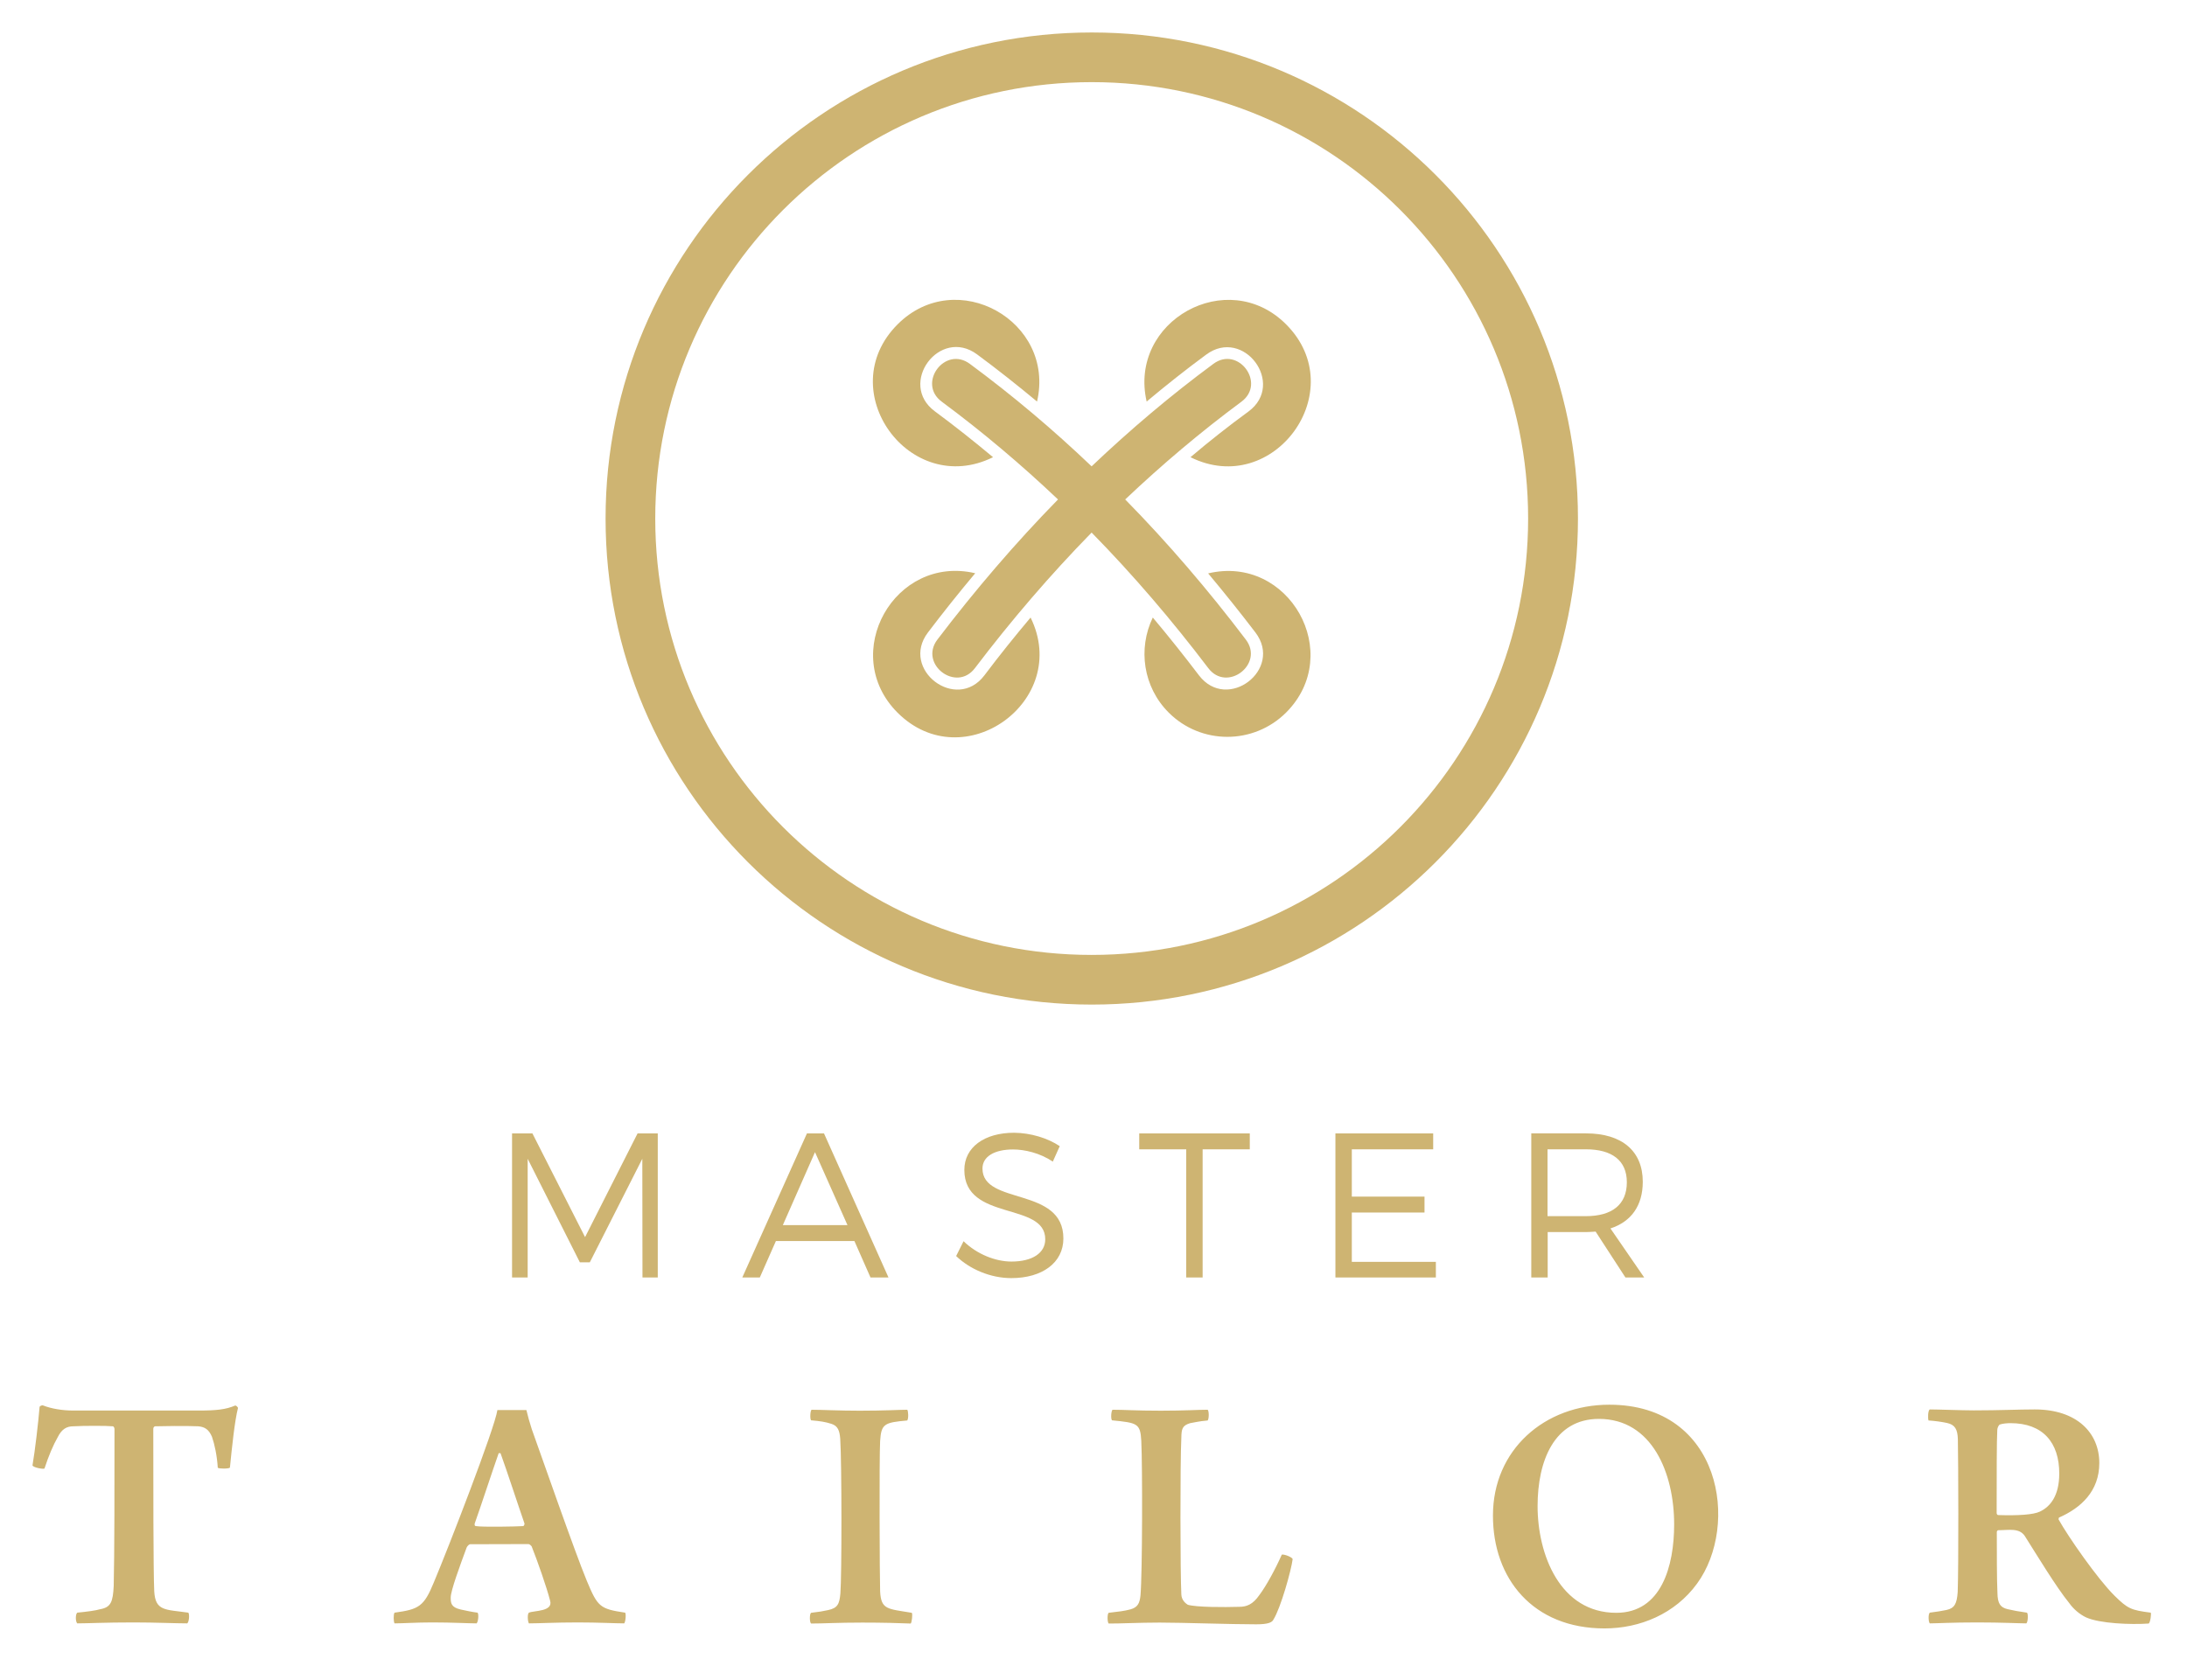 <?xml version="1.0" encoding="utf-8"?>
<!-- Generator: Adobe Illustrator 21.1.0, SVG Export Plug-In . SVG Version: 6.00 Build 0)  -->
<svg version="1.1" id="Layer_1" xmlns="http://www.w3.org/2000/svg" xmlns:xlink="http://www.w3.org/1999/xlink" x="0px" y="0px"
	 viewBox="0 0 1386.8 1065.8" style="enable-background:new 0 0 1386.8 1065.8;" xml:space="preserve">
<style type="text/css">
	.st0{fill:#CEB472;}
	.st1{fill-rule:evenodd;clip-rule:evenodd;fill:#CEB472;}
</style>
<path class="st0" d="M119.4,1022.9c-14.5-2.1-20.9-0.8-21.6-13.6c-0.6-12.4-0.6-71-0.6-102.9c0-0.9,0.4-1.4,1-1.7
	c4.3-0.1,19-0.4,27.6,0c4.1,0.4,6.6,2,8.6,6.6c1.7,4.9,3.2,11.9,3.7,19.7c0.8,0.7,7.1,0.7,7.7-0.1c1.3-13.1,3-29.5,5.1-37.8
	c0-0.5-1.1-1.6-1.7-1.6c-6.1,2.6-12.2,3.2-23,3.2H46.3c-6.8,0-13.8-1.2-18.9-3.2c-0.9-0.4-2.3,0.5-2.3,0.9
	c-0.8,9.9-2.9,27.8-4.5,37.1c0.5,1.4,6.8,2.5,7.6,2c2.6-8,5.6-15,8.4-19.9c2.6-5.2,5.7-6.9,9.9-6.9c6.8-0.4,21.1-0.4,25.1,0
	c0.5,0,1,1.1,1,1.7c0,35.7,0,79.8-0.5,99.6c-0.5,9.9-1.7,13.5-8.5,14.7c-3,0.9-8.5,1.6-14.6,2.2c-1.2,0.9-1.2,5.7,0,6.8
	c6.5,0,17.6-0.6,35.7-0.6c14,0,26.7,0.6,34,0.6C119.9,1029,120.3,1023.8,119.4,1022.9L119.4,1022.9z M250.2,1022.9
	c-0.8,0.9-0.7,5.9,0,6.8c5.6,0,13.6-0.6,24-0.6c12.8,0,22.7,0.6,28,0.6c1.1-0.9,1.5-6.1,0.6-6.8c-4-0.5-7.3-1.3-10.7-2
	c-6.1-1.4-6.3-4.1-6.3-7.6c0-4.4,5.9-20.3,10.1-31.7c0.5-1,1.5-2.1,2.3-2.1l36.9-0.1c0.7,0,1.7,1,2,1.4c3.6,9,9.6,26.1,11.7,34.4
	c2.2,7.1-10.1,6.3-13.4,7.7c-1.1,0.7-0.8,5.7,0,6.8c6.3,0,16.7-0.6,31-0.6c13.2,0,23.8,0.6,29.4,0.6c0.9-0.9,1.3-6.1,0.6-6.8
	c-16.1-2.4-17.4-3.7-24.3-20.2c-7.8-18.8-28.9-79.6-34.9-96.2c-1.3-4-2.6-8.6-3.4-12.1h-18.4c-1.6,11.3-30.7,86.4-40.3,109.3
	C268.8,1019,265.7,1020.8,250.2,1022.9L250.2,1022.9z M317.4,921.8c3.9,10.7,11.6,34.3,15.2,44.6c0,0.7-0.4,1.6-0.9,1.6
	c-4.2,0.3-26.1,0.7-29.9,0c-0.8-0.1-0.9-0.5-0.8-1.6c3.9-10.9,11.1-33,15.2-44.6C316.6,921.6,317.3,921.8,317.4,921.8L317.4,921.8z
	 M514.3,900.9c5.9,0.5,9,1,12.8,2.2c4.3,1.3,5.3,4.5,5.7,9.5c1,15.5,1,87.3,0.1,98.1c-0.6,6.7-1.7,9.3-7.9,10.6
	c-2.6,0.6-6.1,1.2-10.7,1.7c-1,0.7-1,5.9,0,6.8c7.8,0,16.8-0.6,32.5-0.6c13,0,23.6,0.3,30.7,0.6c0.7-0.7,1.3-5.9,0.7-6.8
	c-15.3-2.6-19.5-1.8-20.1-13.6c-0.3-7.6-0.6-84.2,0-95.4c0.7-10.9,2.7-11.7,17.2-13c0.9-1.3,0.7-5.9,0-6.8c-5,0-14.1,0.6-30.2,0.6
	c-13.1,0-24.3-0.6-30.5-0.6C513.8,894.9,513.5,899.8,514.3,900.9L514.3,900.9z M705.1,900.9c16.1,1.6,18,1.9,18.6,13
	c0.8,16.3,0.7,84.3-0.5,98c-0.5,5.1-1.8,7.6-6.3,8.9c-4.1,1.1-7.2,1.4-13.9,2.2c-0.9,0.7-0.9,5.7,0,6.8c6.1,0.1,19-0.6,32.4-0.6
	c13.9,0,45.2,1.1,61.2,1.1c7.8,0,10.1-1.3,10.9-3c4.6-7.3,11.3-31.2,12.2-38.4c-0.6-1.4-5.6-3.2-6.9-2.8c-4,9.1-9.9,19.9-14.2,25.6
	c-4.2,6.1-8.2,7.5-12.8,7.5c-9.7,0.3-27.1,0.3-32.6-1.3c-1.3-0.8-4-2.9-4.1-6.6c-0.7-12.9-0.8-83.7,0-99.3c0.1-5.5,0.5-7.8,5.6-9.3
	c2.7-0.4,5.3-1.2,11.1-1.7c0.9-1.1,0.9-6,0-6.8c-6.3,0-14.5,0.6-29.7,0.6c-16.1,0-22.8-0.6-30.6-0.6
	C704.7,894.6,704.2,899.6,705.1,900.9L705.1,900.9z M1017.4,1032.9c22.6,0,44.8-9.3,58.7-28.4c27.1-37,15.5-113.5-55.6-113.5
	c-41.3,0-73.8,28.8-73.8,70.2C946.6,1001.2,972,1032.9,1017.4,1032.9L1017.4,1032.9z M1024.9,1023c-35.7,0-49.9-37-49.9-67.7
	c0-28.6,10.5-55.3,38.9-55.3c33.7,0,47.7,34.4,47.7,66.9C1061.6,993.4,1053.5,1023,1024.9,1023L1024.9,1023z M1222.9,901
	c4.4,0.3,8.6,0.9,11.8,1.6c4.9,1.1,6.6,3.9,6.8,10.2c0.3,12.9,0.5,80.8-0.1,96.9c-0.5,7.5-2,10.4-7.1,11.5
	c-2.9,0.6-6.5,1.2-10.6,1.7c-1.1,0.9-0.9,5.9,0,6.8c4.3,0,13.9-0.6,30.1-0.6c15.8,0,26.5,0.6,31.1,0.6c1.1-0.7,1.3-6.3,0.4-6.8
	c-5.5-0.8-8.4-1.3-12.2-2.2c-4.7-1.1-6.4-3.6-6.5-10.3c-0.4-8.4-0.4-25.9-0.4-38.7c0-0.3,0.4-1.1,0.9-1.1c6.8,0,13.2-1.6,16.8,3.6
	c7.6,12,19.9,32.4,28.2,42.6c2.6,3.7,6.5,7.1,10.7,9.1c8.6,3.9,28.4,4.7,39.7,3.9c1-0.4,1.8-6.2,1.3-6.9c-12.4-1.6-14.5-2.4-23-10.8
	c-10.8-10.7-29.4-37.5-35.3-48.1c-0.3-0.1,0-1.3,0.1-1.4c13.9-6.1,25.6-16.7,25.6-34.6c0-19.2-14.3-34-40.9-34
	c-10.5,0-22.2,0.6-38.7,0.6c-7.4,0-22.6-0.6-27.9-0.6C1222.5,894.6,1222.4,899.7,1222.9,901L1222.9,901z M1274.9,902.7
	c20.6,0,30.9,12.4,30.9,31.9c0,14.2-5.7,21.1-12.3,24.2c-4.1,2-14,2.6-26.4,2.2c-0.6,0-1-0.6-1-1.4c0-22.6,0-46.5,0.4-52.7
	c0-1.2,0.9-2.9,1.5-3.3C1270,902.9,1273,902.7,1274.9,902.7L1274.9,902.7z"/>
<g>
	<path class="st0" d="M615,230.8c-15.8-11.7-33.6,12.4-17.8,24c25.9,19.2,50.4,39.9,73.7,62c-27.2,27.8-52.6,57.5-76.5,88.9
		c-11.8,15.6,12,33.7,23.8,18.1c23-30.3,47.7-59.1,74-86c26.4,26.9,51,55.7,74,86c11.8,15.6,35.6-2.5,23.8-18.1
		c-23.8-31.4-49.3-61.2-76.5-88.9c23.3-22.1,47.8-42.8,73.7-62c15.8-11.7-2.1-35.7-17.8-24c-27.2,20.1-52.8,41.8-77.2,65
		C667.9,272.6,642.2,250.9,615,230.8L615,230.8z M592.8,260.9c-23.7-17.5,3-53.7,26.8-36.1c13,9.6,25.6,19.6,38,29.9
		c11.8-51-51.1-86.3-88.4-49c-42,42,7.8,110.4,60.5,84.3C617.6,279.9,605.4,270.2,592.8,260.9L592.8,260.9z M624.2,428.4
		c-17.8,23.5-53.6-3.7-35.8-27.2c9.7-12.8,19.7-25.3,30-37.6c-51.1-12-86.6,51-49.3,88.4c41.9,41.9,110.3-7.6,84.4-60.3
		C643.4,403.7,633.6,415.9,624.2,428.4L624.2,428.4z M741.1,452c20.5,20.5,53.8,20.5,74.4,0c37.4-37.4,1.8-100.5-49.4-88.3
		c10.3,12.3,20.3,24.8,30,37.5c17.8,23.5-17.9,50.6-35.8,27.2c-9.5-12.5-19.2-24.7-29.3-36.7C721.5,411.4,724.8,435.7,741.1,452
		L741.1,452z M754.9,290c52.7,26.2,102.6-42.3,60.6-84.3c-37.2-37.2-100.1-2.1-88.4,49c12.3-10.3,24.9-20.3,37.8-29.8
		c23.7-17.5,50.5,18.6,26.8,36.1C779.1,270.2,766.8,279.9,754.9,290L754.9,290z"/>
	<path class="st1" d="M692.3,20.6c170.3,0,308.3,138,308.3,308.3c0,170.3-138,308.3-308.3,308.3S384,499.2,384,328.9
		C384,158.6,522,20.6,692.3,20.6L692.3,20.6z M692.3,52.1C845.1,52.1,969,176,969,328.9c0,152.8-123.9,276.8-276.8,276.8
		S415.5,481.8,415.5,328.9C415.5,176,539.4,52.1,692.3,52.1L692.3,52.1z"/>
</g>
<g>
	<path class="st0" d="M407.4,810.3l-0.1-75.3L374,800.7h-6.3L334.6,735v75.3h-9.9v-91.4h12.9l33.4,65.8l33.3-65.8h12.8v91.4H407.4z"
		/>
	<path class="st0" d="M492,787.2l-10.2,23.1h-11.1l41-91.4h10.8l40.9,91.4h-11.4l-10.2-23.1H492z M516.8,730.8l-20.4,46.3h41
		L516.8,730.8z"/>
	<path class="st0" d="M672,727l-4.4,9.8c-8.2-5.5-17.9-7.7-25.2-7.7c-11.7,0-19.4,4.4-19.4,12.1c0,23.5,51.4,11.2,51.3,44.4
		c0,15.3-13.4,25.1-33,25.1c-13.3,0-26.4-5.7-35-14l4.7-9.4c8.5,8.2,20.1,12.9,30.4,12.9c13.2,0,21.4-5.4,21.4-14.1
		c0.1-24-51.3-11.2-51.3-44c0-14.4,12.7-23.6,31.6-23.6C653.6,718.6,664.4,721.9,672,727z"/>
	<path class="st0" d="M762.6,729v81.3h-10.4V729h-29.8v-10.1h70.1V729H762.6z"/>
	<path class="st0" d="M857.2,729v30h46.1v10.1h-46.1v31.3h53.3v9.9h-63.7v-91.4h62V729H857.2z"/>
	<path class="st0" d="M1011.8,781.2c-2,0.1-4,0.3-6.1,0.3h-24.3v28.8h-10.4v-91.4h34.7c22.8,0,36,11.2,36,30.7
		c0,15.1-7.3,25.3-20.5,29.6l21.4,31.1h-11.9L1011.8,781.2z M1005.6,771.4c16.6,0,26-7.3,26-21.5c0-13.8-9.4-20.9-26-20.9h-24.3
		v42.4H1005.6z"/>
</g>
</svg>
